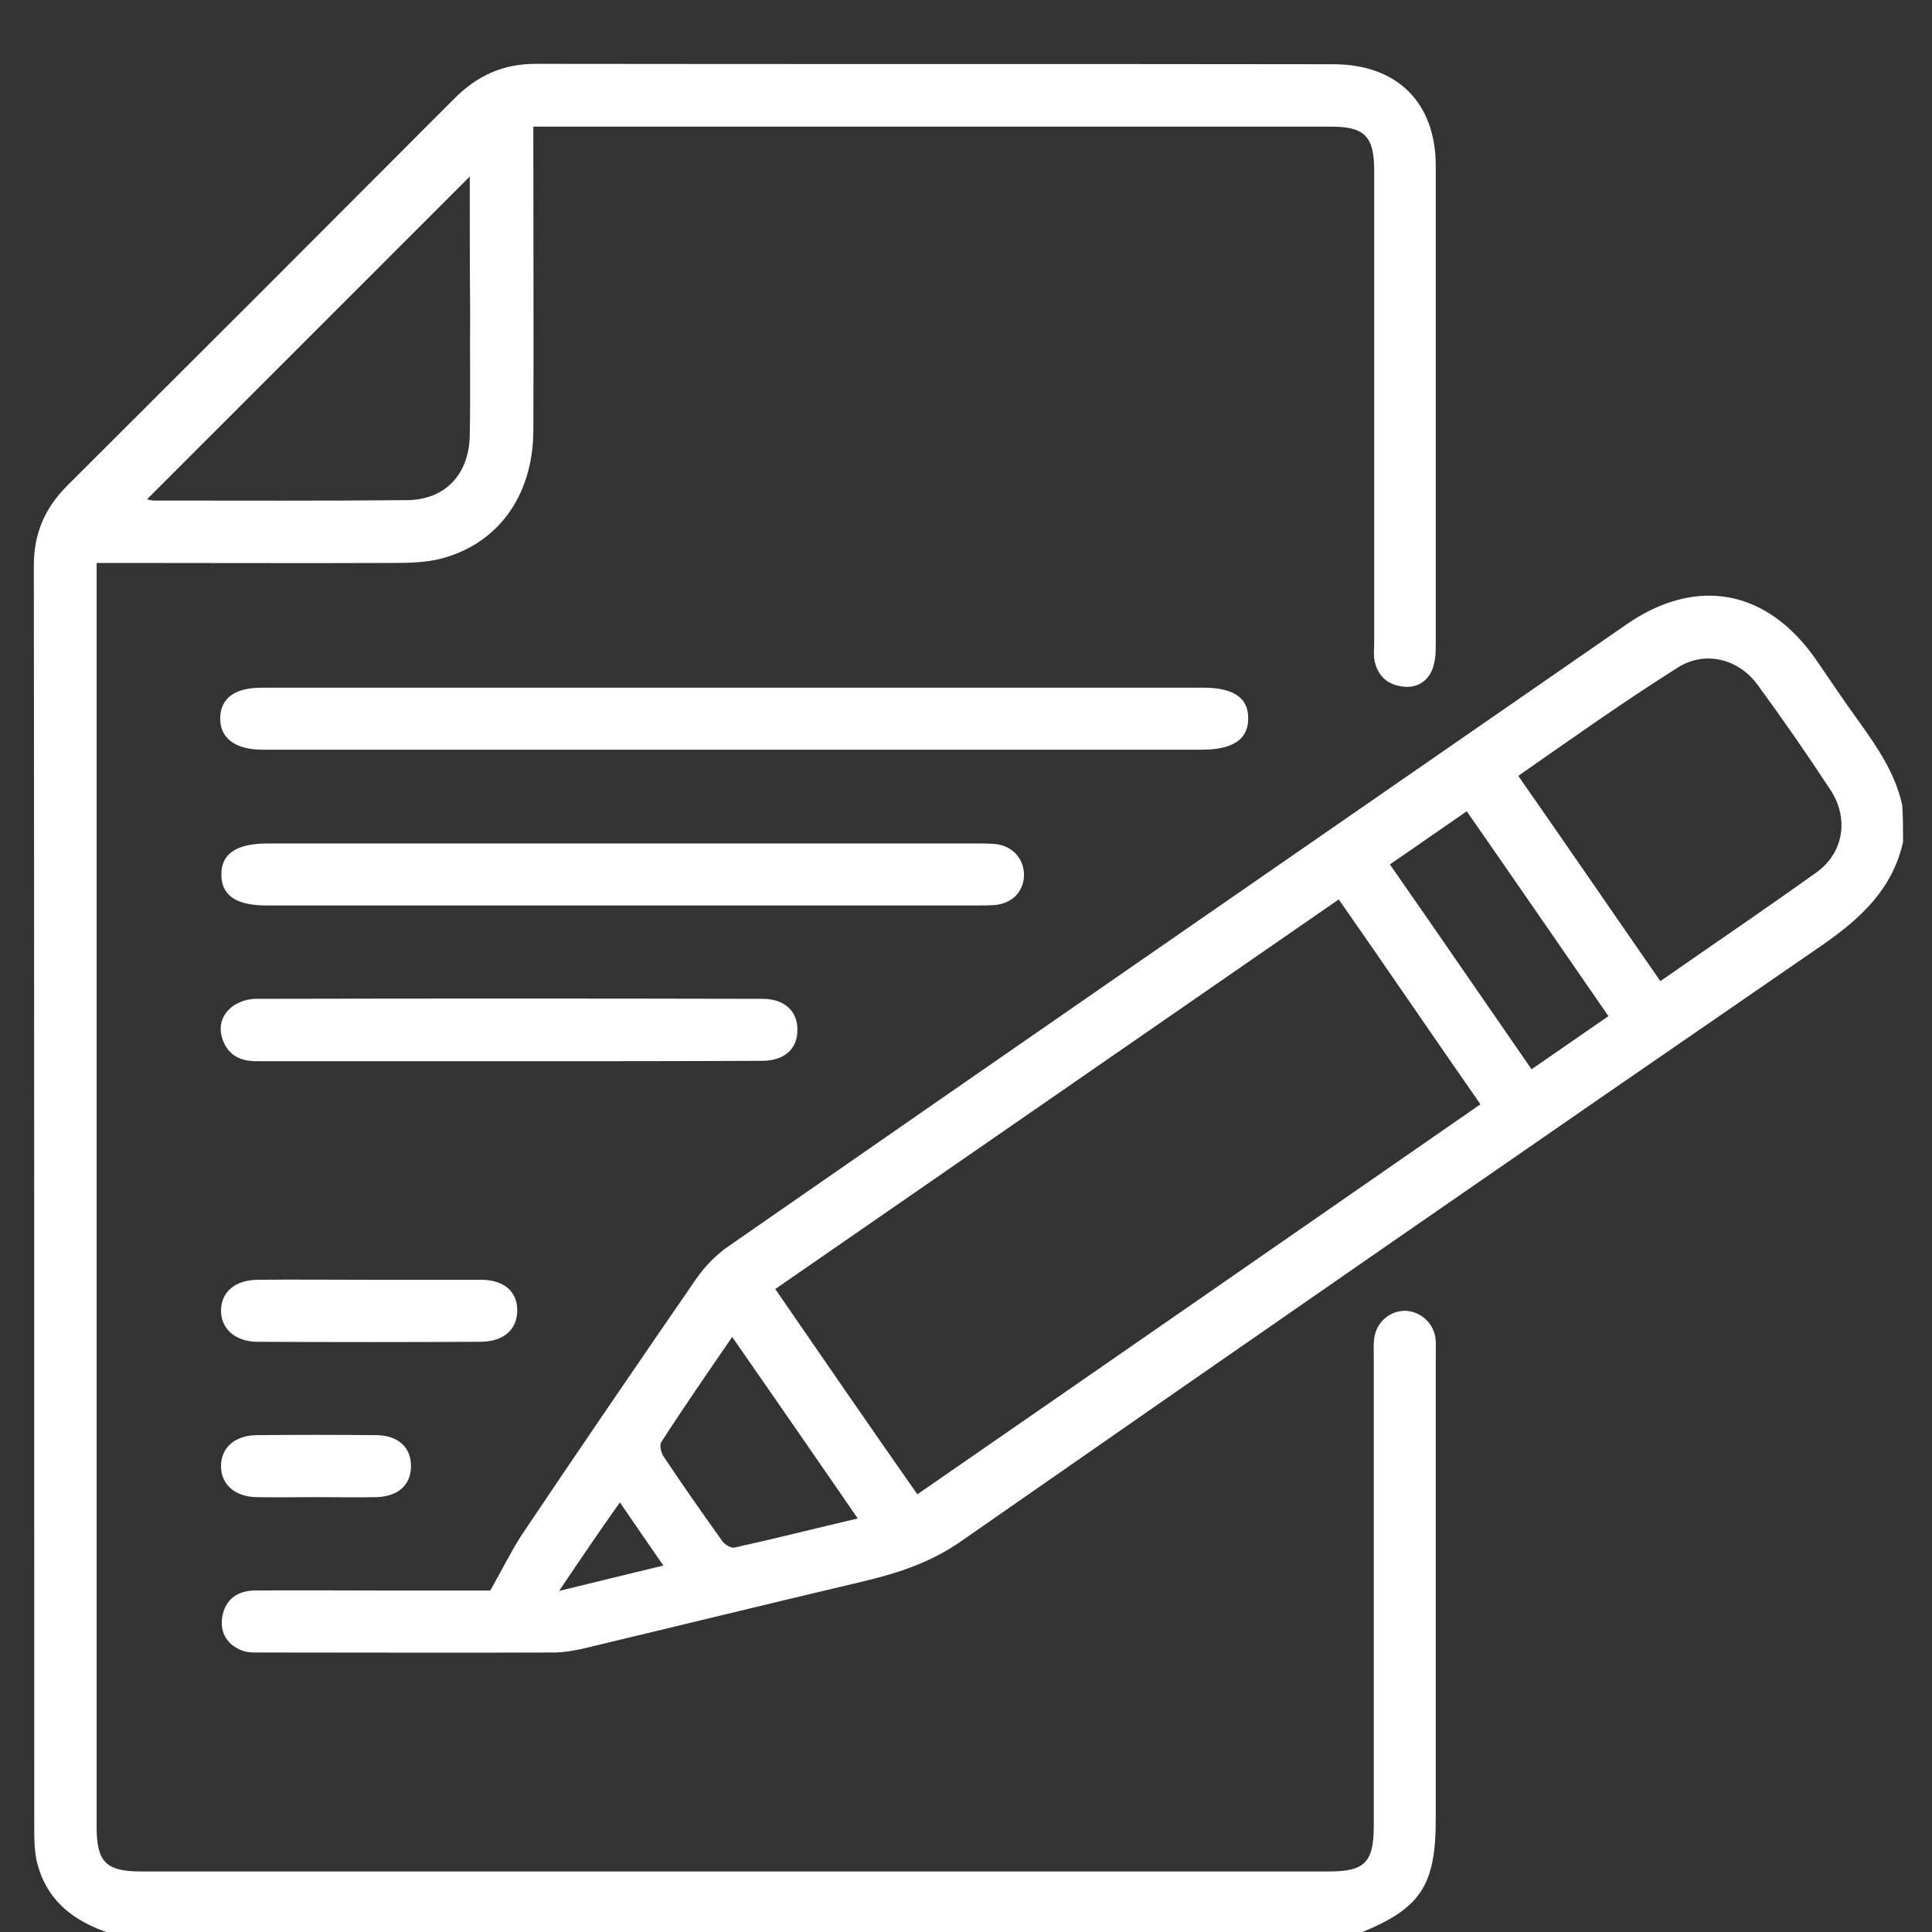 <?xml version="1.0" encoding="UTF-8"?>
<svg id="Capa_1" data-name="Capa 1" xmlns="http://www.w3.org/2000/svg" viewBox="0 0 480 480">
  <rect x="0" y="0" width="480" height="480" fill="#333333" stroke="none"/>
  <defs>
    <style>
      .cls-1 {
        fill: #fff;
      }
    </style>
  </defs>
  <path class="cls-1" d="m27.51,480.36c-9.4-3-16.3-8.4-18.5-18.5-.4-2.2-.5-4.5-.5-6.7,0-104.9,0-209.8-.1-314.7,0-7.9,2.7-14.2,8.3-19.8C48.81,88.66,80.91,56.56,112.91,24.46c5.8-5.8,12.2-8.6,20.2-8.6,66,.1,132.1,0,198.1.1,15.9,0,25.5,9.5,25.5,25.3v119.3c0,2.1-.2,4.3-1,6.1-1.5,3.2-4.4,4.5-7.9,3.8-3.5-.6-5.6-2.9-6.3-6.3-.3-1.4-.1-3-.1-4.5V42.26c0-8.4-2.4-10.8-10.7-10.8h-198.2v5.7c0,23.3.1,46.5,0,69.9-.1,16.3-9,28.4-23.6,31.9-3.6.8-7.3.9-10.9.9-22.7.1-45.3,0-68,0h-6v314.1c0,8.7,2.4,11,11,11h295.2c8.9,0,11.1-2.3,11.1-11.4v-116.5c0-1.5-.1-3,.1-4.5.5-4,3.8-6.9,7.7-6.9,3.7.1,6.9,2.9,7.5,6.6.2,1.4.1,3,.1,4.5v115.2c0,16.6-3.8,22.3-19.1,28.4-103.3,0-206.7,0-310.1,0ZM116.71,43.86c-26.9,26.9-53.6,53.6-80.2,80.2.3,0,1,.3,1.7.3,20.9,0,42,.1,63-.1,9.4-.1,15.3-6.4,15.5-16,.2-10.1,0-20.2.1-30.3-.1-11.3-.1-22.7-.1-34.1Z"/>
  <path class="cls-1" d="m472.81,209.16c-2.6,11.7-10.5,19-20,25.6-71.4,49.1-142.7,98.5-213.8,148-7.5,5.3-15.6,8-24.4,10.1-23.3,5.5-46.6,11.2-70,16.8-2.4.5-4.7.9-7.1.9-24.1.1-48.4,0-72.5,0-1.7,0-3.4.1-4.9-.5-3.6-1.4-5.5-4.3-4.9-8.3.7-4.3,3.7-6.5,7.9-6.6,10.5-.1,21.2,0,31.7,0h27c2.9-5.1,5.1-9.6,7.8-13.8,14.3-21.3,28.8-42.5,43.4-63.7,2.1-3,4.9-5.9,7.8-7.9,74.3-51.6,148.7-103,223.1-154.5,17.5-12.2,35.2-8.9,47.4,8.8,3.5,5.1,6.9,10.2,10.6,15.3,4.6,6.4,9,12.9,10.7,20.7.2,3.1.2,6.1.2,9.1Zm-244.9,162.1c46.9-32.4,93.3-64.6,139.9-96.9-11.9-17.1-23.4-34-35.2-50.9-46.7,32.3-93.3,64.5-140,96.8,11.9,17.3,23.4,34,35.3,51Zm149.3-178.5c12,17.2,23.5,34,35.3,51,13.2-9.2,26.2-18,38.9-27.1,6.7-4.9,7.9-13.3,3.5-20.2-5.9-9-12-17.8-18.3-26.4-4.9-6.6-13.4-8.5-20.1-4-13.3,8.4-26.1,17.5-39.3,26.7Zm-12.8,8.8c-6.7,4.6-12.8,8.9-19.1,13.2,12,17.2,23.5,34,35.2,50.9,6.5-4.5,12.7-8.8,19.1-13.2-11.8-17.1-23.3-33.8-35.2-50.9Zm-151.3,175.7c-10.6-15.4-20.7-30-31.2-45.1-6.1,8.9-12,17.4-17.6,26.1-.5.7-.1,2.6.5,3.5,4.7,7.1,9.7,14.2,14.7,21.2.6.8,2.2,1.8,3.1,1.5,10-2.2,19.8-4.7,30.5-7.2Zm-74.2,18c9.1-2.2,17.1-4.2,25.9-6.3-3.8-5.5-7.2-10.4-10.8-15.7-5.1,7.2-9.8,14.1-15.1,22Z"/>
  <path class="cls-1" d="m183.01,170.86h116c7.4,0,11.1,2.5,11.1,7.5.1,5.3-3.8,7.9-11.5,7.9H65.21c-6.8,0-10.6-2.9-10.5-7.9.1-4.9,3.6-7.5,10.3-7.5h118Z"/>
  <path class="cls-1" d="m154.51,224.96h-88.4c-7.4,0-11.1-2.5-11.1-7.6-.1-5.3,3.8-7.8,11.5-7.8h176.8c1.5,0,3,0,4.5.2,4.1.7,6.7,3.9,6.6,7.9-.2,4-3,6.8-7.3,7.2-1.5.1-3,.1-4.5.1-29.5,0-58.8,0-88.1,0Z"/>
  <path class="cls-1" d="m126.31,263.66h-62.5c-4,0-7.1-1.4-8.5-5.4-1.2-3.4-.1-6.4,2.7-8.4,1.5-1,3.6-1.7,5.5-1.7,42-.1,84-.1,126,0,5.4,0,8.7,3.1,8.6,7.8,0,4.7-3.3,7.6-8.8,7.6-21,.1-41.9.1-63,.1Z"/>
  <path class="cls-1" d="m91.41,317.96h28.1c5.8,0,9.1,3,9,7.8-.1,4.6-3.4,7.5-8.9,7.6-18.6.1-37,.1-55.6,0-5.6,0-9.2-3.3-9.1-7.9.1-4.5,3.5-7.4,9-7.5,9.2-.1,18.4,0,27.5,0Z"/>
  <path class="cls-1" d="m78.71,371.96c-5,0-10,.1-15,0-5.4-.1-8.8-3.2-8.8-7.7s3.3-7.6,8.8-7.7c10-.1,19.9-.1,29.9,0,5.5.1,8.6,3.2,8.5,7.9-.1,4.5-3.2,7.3-8.5,7.5-4.9.1-10,0-14.9,0Z"/>
</svg>